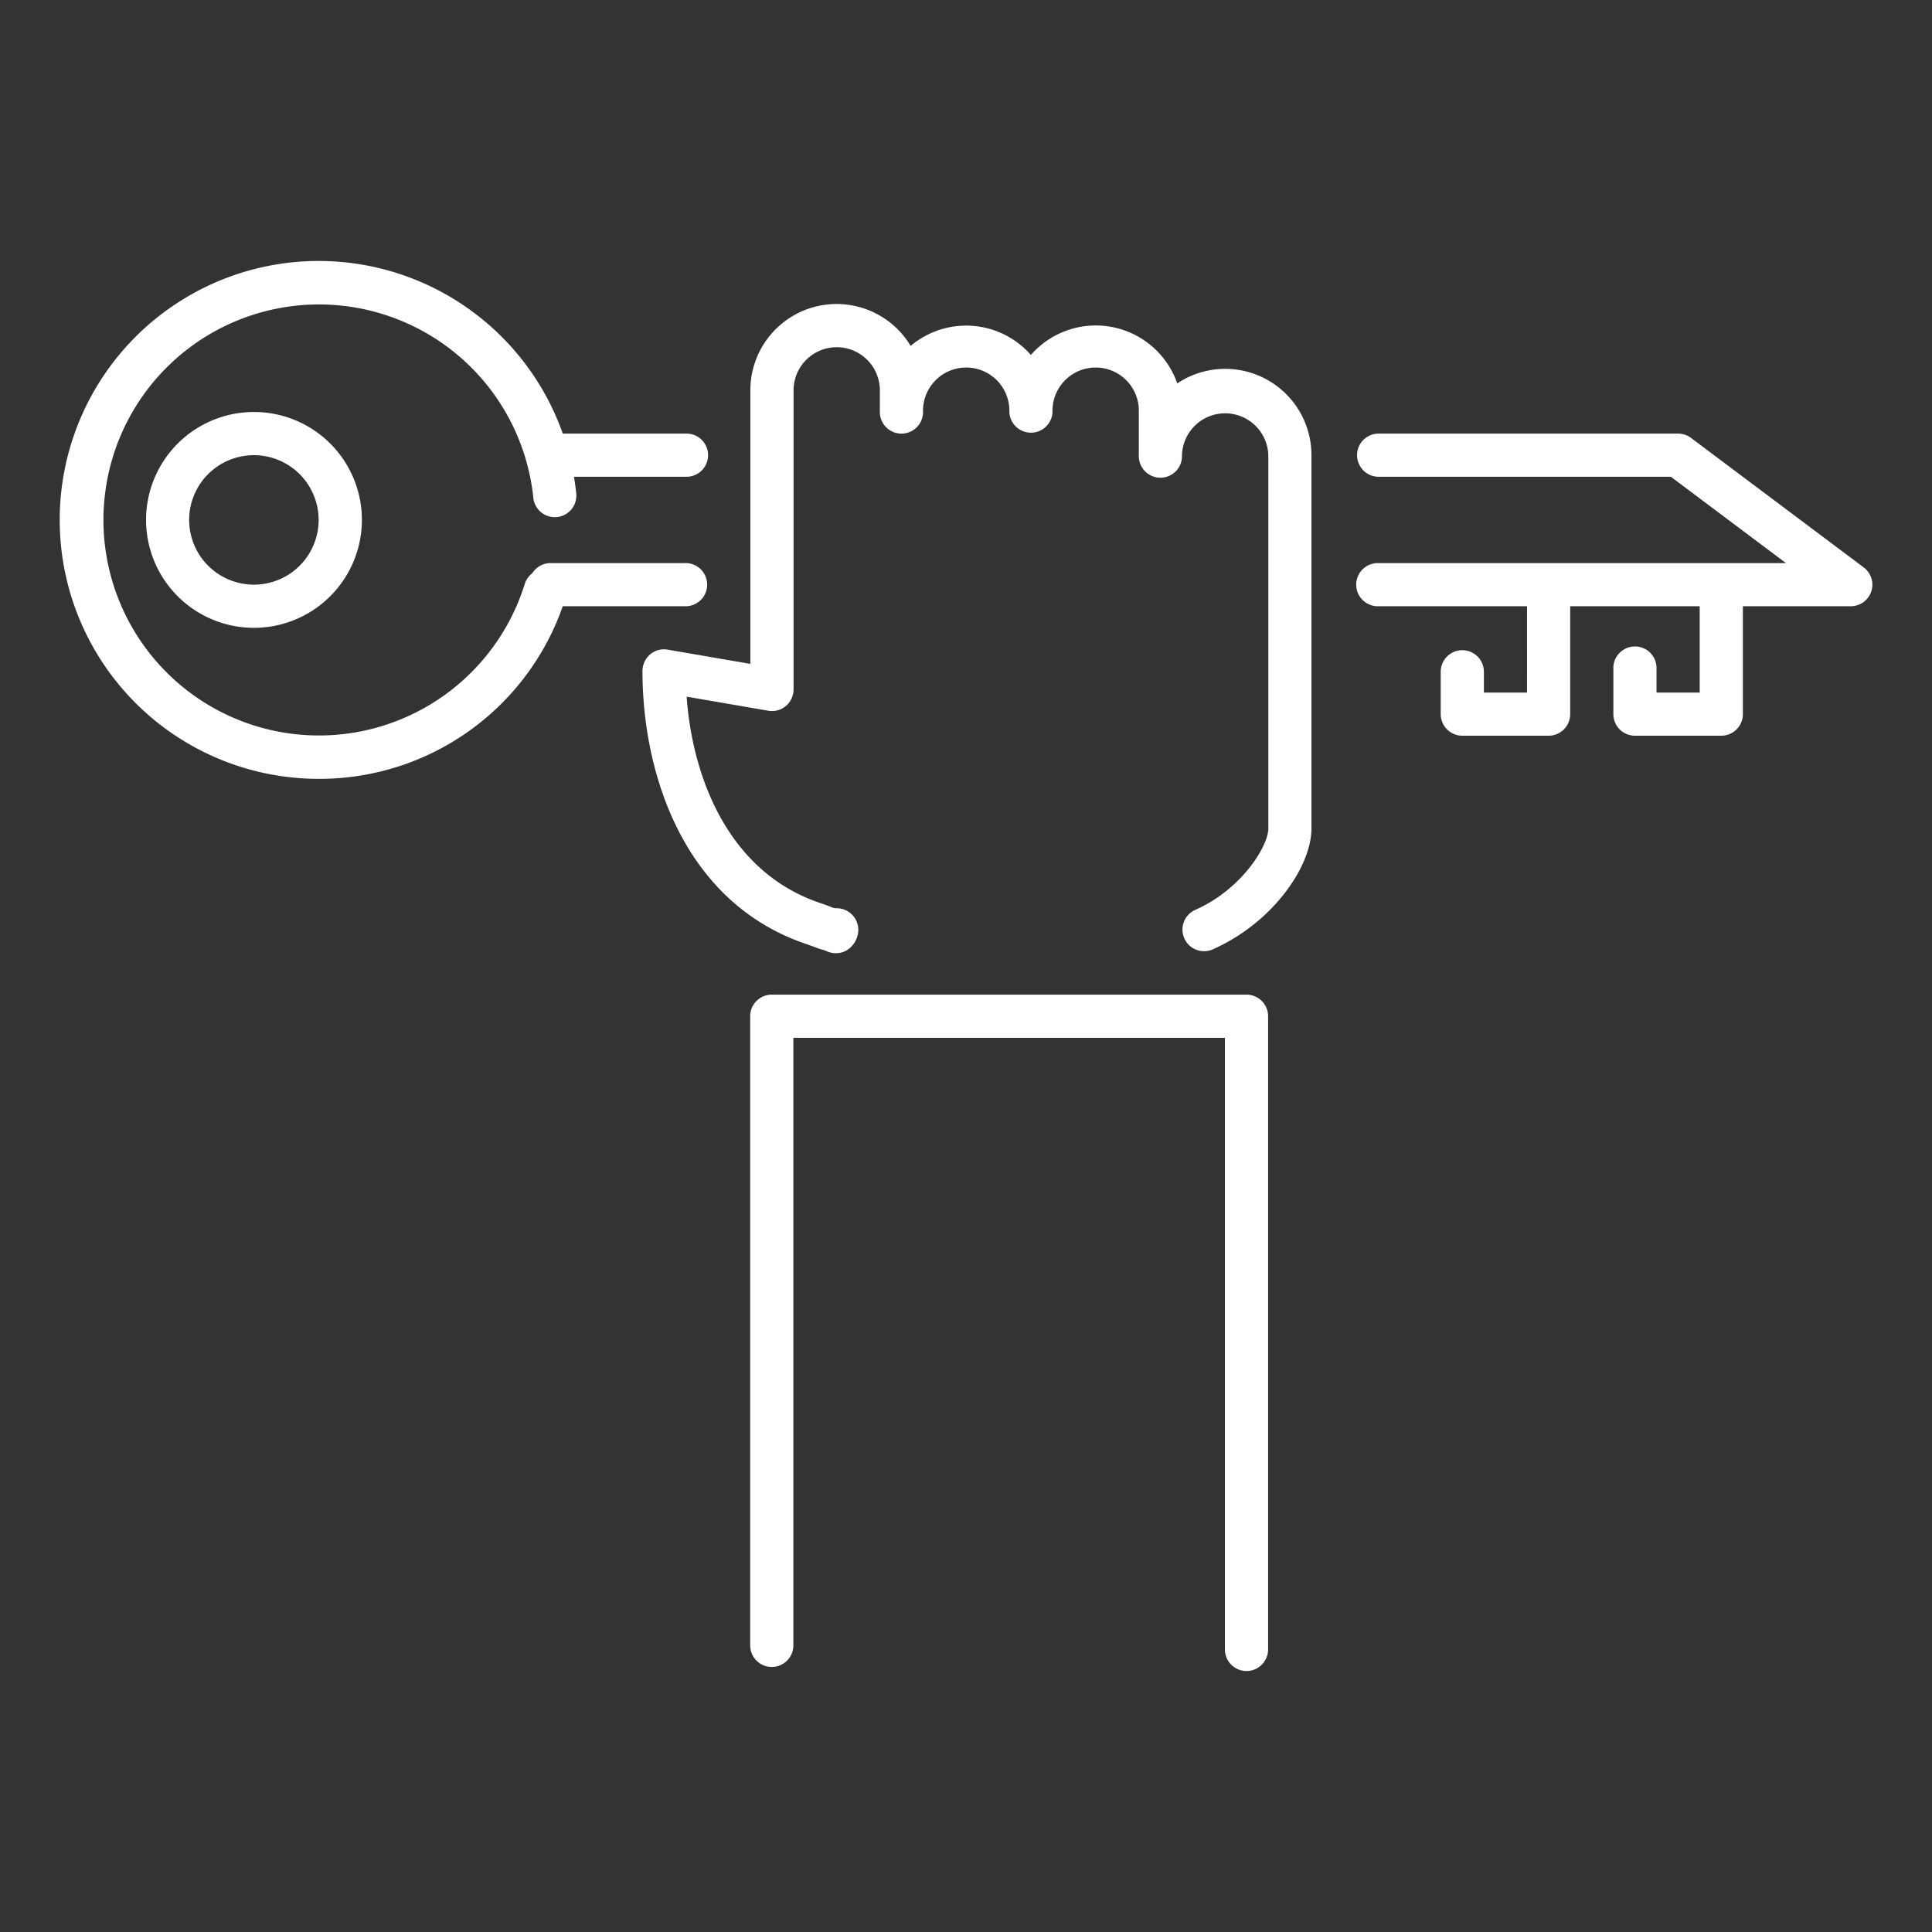 <?xml version="1.0" encoding="UTF-8"?> <svg xmlns="http://www.w3.org/2000/svg" id="Capa_1" data-name="Capa 1" viewBox="0 0 475.13 475.13"><rect x="0" y="0" width="475.13" height="475.13" fill="#333333" stroke="none"/><g id="business_opportunity_business_hand_key_schedule" data-name="business opportunity, business, hand, key, schedule"><path d="M168.83,117.25h-33a5.31,5.31,0,0,1,0-10.62h33a5.31,5.31,0,0,1,0,10.62Z" fill="#fff"></path><path d="M455.14,149.09H338.61a5.31,5.31,0,0,1,0-10.61H439.22l-28.31-21.23H339.05a5.31,5.31,0,0,1,0-10.62h73.64a5.3,5.3,0,0,1,3.18,1.07l42.46,31.84a5.3,5.3,0,0,1-3.19,9.55Z" fill="#fff"></path><path d="M168.37,149.09H135.18a5.31,5.31,0,0,1,0-10.61h33.19a5.31,5.31,0,1,1,0,10.61Z" fill="#fff"></path><path d="M78.36,191.54a63.68,63.68,0,1,1,63.35-70.2,5.3,5.3,0,1,1-10.55,1.09A53,53,0,1,0,129,143.77a5.3,5.3,0,1,1,10.11,3.17,63.39,63.39,0,0,1-60.76,44.6ZM62.44,154.4A26.54,26.54,0,1,1,89,127.86,26.56,26.56,0,0,1,62.44,154.4Zm0-42.46a15.92,15.92,0,1,0,15.92,15.92A15.94,15.94,0,0,0,62.44,111.94Z" fill="#fff"></path><path d="M423.3,180.93H402.07a5.3,5.3,0,0,1-5.3-5.31v-11.1a5.31,5.31,0,1,1,10.61,0v5.8H418V148.83a5.31,5.31,0,0,1,10.62,0v26.79A5.31,5.31,0,0,1,423.3,180.93Z" fill="#fff"></path><path d="M380.85,180.93H359.62a5.31,5.31,0,0,1-5.31-5.31V165.21a5.31,5.31,0,1,1,10.62,0v5.11h10.61V144.2a5.31,5.31,0,1,1,10.61,0v31.42A5.3,5.3,0,0,1,380.85,180.93Z" fill="#fff"></path><path d="M205.72,234.42a5.81,5.81,0,0,1-2.85-.7,16.93,16.93,0,0,1-2.55-.83l-2.07-.74C168.54,222.13,158,190.9,158,165a5.35,5.35,0,0,1,1.89-4.07,5.18,5.18,0,0,1,4.32-1.16l20.32,3.49V96a21.22,21.22,0,0,1,39.42-10.93,21.17,21.17,0,0,1,29.57,2.22,21.21,21.21,0,0,1,36,7,21.21,21.21,0,0,1,33,17.63v91.89c0,9.12-9.33,23.09-24.4,29.72a5.31,5.31,0,0,1-4.27-9.72c11.68-5.14,18.06-15.9,18.06-20V111.94a10.62,10.62,0,0,0-21.23,0,5.31,5.31,0,1,1-10.61,0V101.33a10.62,10.62,0,1,0-21.23,0,5.31,5.31,0,0,1-10.61,0,10.62,10.62,0,1,0-21.23,0,5.31,5.31,0,0,1-10.62,0V96a10.61,10.61,0,0,0-21.22,0v73.55a5.31,5.31,0,0,1-6.21,5.24l-20.09-3.46c1.52,20.7,10.73,43.29,32.8,50.73,1.09.35,1.87.67,2.51.9a3.22,3.22,0,0,0,1.6.4,5.31,5.31,0,0,1,5.31,5.31c0,2.93-2.38,5.73-5.31,5.73Z" fill="#fff"></path><path d="M306.55,244.61H189.8a5.31,5.31,0,0,0-5.31,5.31V404.64a5.31,5.31,0,0,0,10.62,0V255.23H301.24V405.64a5.31,5.31,0,0,0,10.62,0V249.92A5.31,5.31,0,0,0,306.55,244.61Z" fill="#fff"></path></g></svg> 